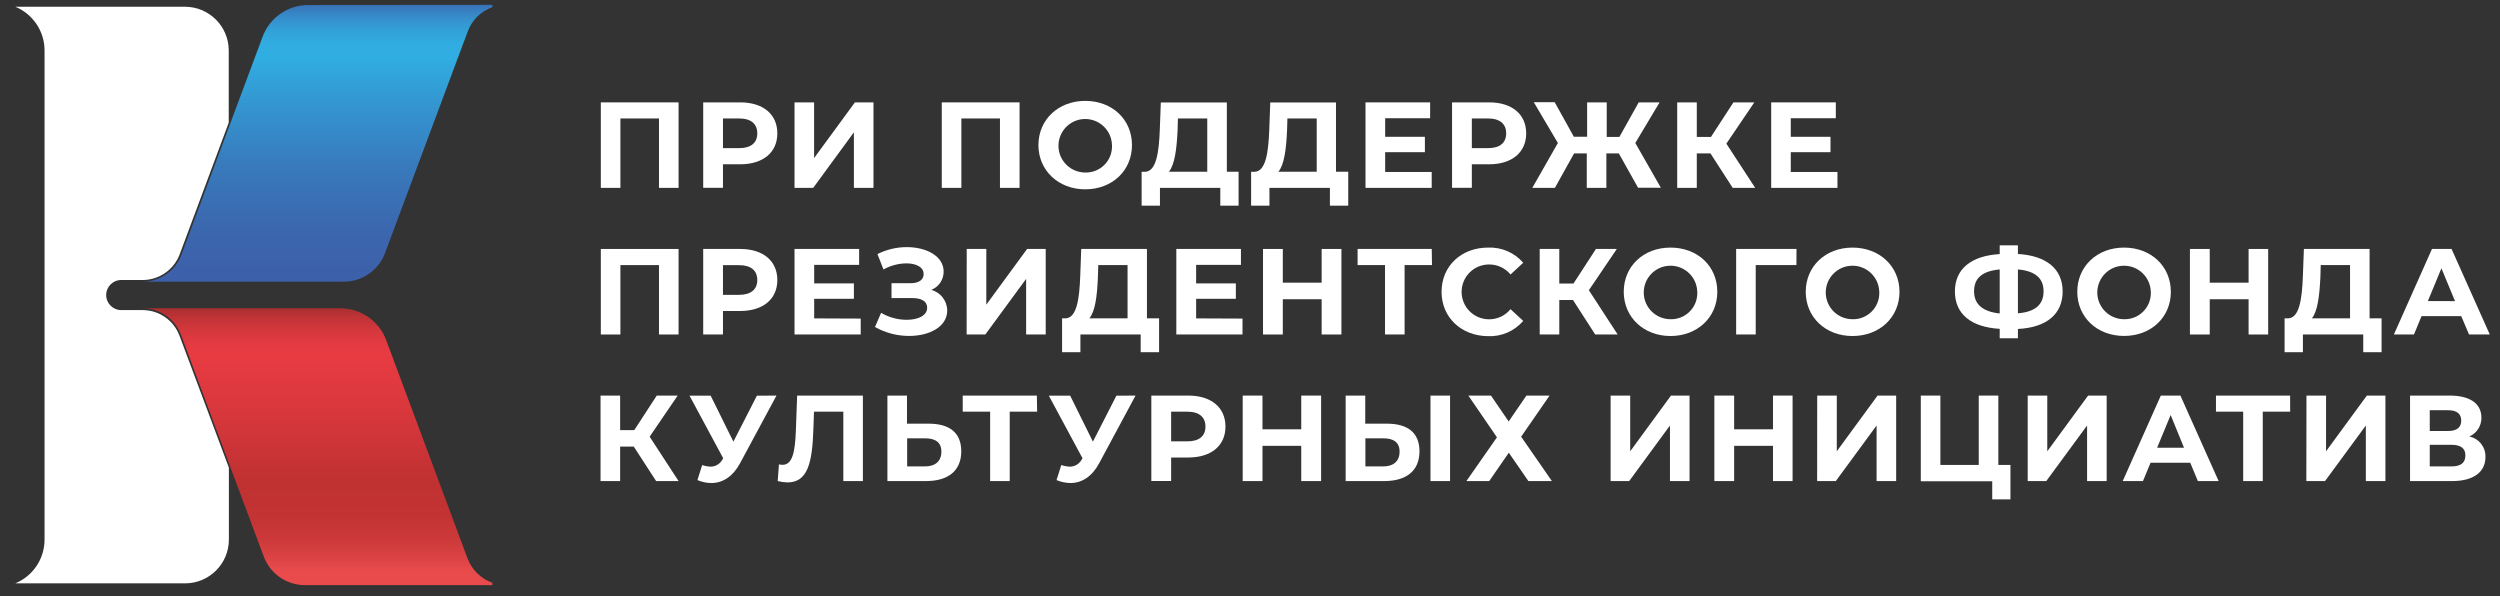 <svg width="197" height="47" viewBox="0 0 197 47" fill="none" xmlns="http://www.w3.org/2000/svg">
<rect x="0" y="0" width="197" height="47" fill="#333333" stroke="none"/>
<path d="M18.037 36.853V42.519C18.034 44.423 16.491 45.966 14.587 45.969H1.206C2.601 45.392 3.511 44.031 3.511 42.519V3.978C3.511 2.469 2.601 1.108 1.206 0.531H14.587C16.485 0.54 18.022 2.08 18.025 3.978V9.662L14.161 20.038C13.704 21.253 12.541 22.062 11.242 22.065H9.551C8.896 22.065 8.366 22.596 8.366 23.25C8.366 23.904 8.896 24.435 9.551 24.435H11.242C12.541 24.438 13.698 25.247 14.149 26.466L18.037 36.853Z" fill="white"/>
<path d="M24.289 0.392C22.688 0.392 21.256 1.386 20.697 2.885L18.164 9.675L14.297 20.075C13.822 21.349 12.606 22.195 11.245 22.195H27.098C28.542 22.195 29.835 21.294 30.341 19.942L36.849 2.503C37.173 1.595 37.892 0.883 38.803 0.565V0.38L24.289 0.392Z" fill="url(#paint0_linear_2169_13679)"/>
<path d="M36.834 43.979L30.427 26.79C29.866 25.293 28.434 24.299 26.835 24.293H11.242C12.6 24.293 13.812 25.142 14.278 26.416L18.16 36.825L20.784 43.855C21.29 45.21 22.583 46.108 24.027 46.108H38.797V45.923C37.886 45.599 37.167 44.886 36.834 43.979Z" fill="url(#paint1_linear_2169_13679)"/>
<path d="M53.471 8.067V14.804H51.928V9.335H48.888V14.804H47.345V8.067H53.471Z" fill="white"/>
<path d="M61.254 10.511C61.254 12.011 60.127 12.946 58.328 12.946H56.97V14.797H55.412V8.067H58.328C60.127 8.067 61.254 8.999 61.254 10.511ZM59.674 10.511C59.674 9.77 59.192 9.335 58.242 9.335H56.97V11.674H58.242C59.192 11.674 59.674 11.242 59.674 10.511Z" fill="white"/>
<path d="M62.608 8.067H64.151V12.455L67.367 8.067H68.83V14.804H67.287V10.425L64.08 14.804H62.608V8.067Z" fill="white"/>
<path d="M80.341 8.067V14.804H78.797V9.335H75.755V14.804H74.212V8.067H80.341Z" fill="white"/>
<path d="M81.828 11.434C81.828 9.434 83.389 7.95 85.516 7.95C87.642 7.95 89.2 9.415 89.2 11.434C89.2 13.452 87.633 14.918 85.516 14.918C83.399 14.918 81.828 13.427 81.828 11.434ZM87.623 11.434C87.596 10.27 86.627 9.351 85.463 9.378C84.3 9.406 83.38 10.375 83.408 11.539C83.436 12.68 84.371 13.594 85.516 13.594C86.651 13.625 87.596 12.73 87.626 11.594C87.626 11.542 87.626 11.486 87.626 11.434H87.623Z" fill="white"/>
<path d="M97.6 13.532V16.205H96.159V14.804H91.404V16.205H89.96V13.538H90.228C91.104 13.511 91.327 12.066 91.394 10.181L91.472 8.073H96.675V13.532H97.6ZM92.107 13.532H95.132V9.335H92.82L92.792 10.32C92.721 11.752 92.567 12.986 92.107 13.532Z" fill="white"/>
<path d="M106.241 13.532V16.205H104.797V14.804H100.032V16.205H98.588V13.538H98.857C99.733 13.511 99.952 12.066 100.02 10.181L100.097 8.073H105.276V13.532H106.241ZM100.745 13.532H103.757V9.335H101.449L101.418 10.32C101.353 11.752 101.199 12.986 100.736 13.532H100.745Z" fill="white"/>
<path d="M112.818 13.551V14.804H107.602V8.067H112.694V9.317H109.151V10.78H112.281V11.992H109.151V13.551H112.818Z" fill="white"/>
<path d="M120.264 10.511C120.264 12.011 119.138 12.946 117.339 12.946H115.981V14.797H114.422V8.067H117.351C119.138 8.067 120.264 8.999 120.264 10.511ZM118.687 10.511C118.687 9.77 118.206 9.335 117.252 9.335H115.981V11.674H117.252C118.206 11.674 118.687 11.242 118.687 10.511Z" fill="white"/>
<path d="M127.563 12.088H126.581V14.804H125.038V12.088H124.038L122.526 14.804H120.746L122.761 11.267L120.863 8.055H122.511L124.02 10.776H125.066V8.067H126.609V10.789H127.609L129.13 8.067H130.775L128.862 11.267L130.874 14.791H129.078L127.563 12.088Z" fill="white"/>
<path d="M134.784 12.088H133.707V14.804H132.164V8.067H133.707V10.789H134.824L136.595 8.067H138.24L136.037 11.319L138.308 14.804H136.537L134.784 12.088Z" fill="white"/>
<path d="M144.792 13.551V14.804H139.57V8.067H144.662V9.317H141.113V10.78H144.243V11.992H141.113V13.551H144.792Z" fill="white"/>
<path d="M53.471 19.618V26.358H51.928V20.889H48.888V26.358H47.345V19.618H53.471Z" fill="white"/>
<path d="M61.254 22.068C61.254 23.571 60.127 24.506 58.328 24.506H56.97V26.358H55.412V19.618H58.328C60.127 19.618 61.254 20.553 61.254 22.068ZM59.674 22.068C59.674 21.327 59.192 20.895 58.242 20.895H56.97V23.235H58.242C59.192 23.228 59.674 22.796 59.674 22.068Z" fill="white"/>
<path d="M67.824 25.105V26.358H62.608V19.618H67.7V20.871H64.158V22.334H67.287V23.546H64.158V25.089L67.824 25.105Z" fill="white"/>
<path d="M74.641 24.469C74.641 25.74 73.255 26.472 71.638 26.472C70.697 26.472 69.771 26.231 68.95 25.768L69.431 24.651C70.046 25.012 70.743 25.2 71.453 25.2C72.338 25.2 73.061 24.873 73.061 24.247C73.061 23.738 72.601 23.488 71.897 23.488H70.252V22.315H71.78C72.415 22.315 72.783 22.034 72.783 21.593C72.783 21.044 72.184 20.753 71.425 20.753C70.792 20.76 70.169 20.926 69.617 21.235L69.144 20.022C69.86 19.661 70.65 19.473 71.453 19.473C73.014 19.473 74.36 20.186 74.36 21.408C74.36 22.04 73.974 22.608 73.388 22.843C74.122 23.043 74.634 23.707 74.641 24.469Z" fill="white"/>
<path d="M76.178 19.618H77.721V24.006L80.936 19.618H82.402V26.358H80.859V21.976L77.643 26.358H76.171L76.178 19.618Z" fill="white"/>
<path d="M91.336 25.086V27.753H89.885V26.358H85.136V27.753H83.692V25.086H83.96C84.837 25.055 85.056 23.614 85.124 21.726L85.201 19.618H90.379V25.086H91.336ZM85.84 25.086H88.852V20.889H86.543L86.513 21.871C86.457 23.302 86.303 24.537 85.84 25.086Z" fill="white"/>
<path d="M97.909 25.105V26.358H92.694V19.618H97.786V20.871H94.255V22.334H97.385V23.546H94.255V25.089L97.909 25.105Z" fill="white"/>
<path d="M105.704 19.618V26.358H104.146V23.58H101.085V26.358H99.526V19.618H101.085V22.275H104.146V19.618H105.704Z" fill="white"/>
<path d="M112.842 20.889H110.682V26.358H109.139V20.889H106.979V19.618H112.821L112.842 20.889Z" fill="white"/>
<path d="M113.595 22.994C113.595 20.963 115.154 19.51 117.252 19.51C118.311 19.463 119.335 19.902 120.03 20.704L119.03 21.63C118.613 21.124 117.99 20.834 117.335 20.84C116.141 20.84 115.175 21.806 115.175 23C115.175 24.194 116.141 25.16 117.335 25.16C117.993 25.166 118.616 24.87 119.03 24.361L120.03 25.287C119.338 26.092 118.314 26.537 117.252 26.49C115.154 26.472 113.595 25.018 113.595 22.994Z" fill="white"/>
<path d="M123.952 23.642H122.872V26.358H121.329V19.618H122.872V22.343H123.989L125.76 19.618H127.405L125.202 22.87L127.473 26.358H125.702L123.952 23.642Z" fill="white"/>
<path d="M127.951 22.994C127.951 20.991 129.494 19.51 131.636 19.51C133.778 19.51 135.324 20.982 135.324 22.994C135.324 25.006 133.753 26.478 131.636 26.478C129.519 26.478 127.951 24.991 127.951 22.994ZM133.744 22.994C133.716 21.83 132.747 20.911 131.584 20.939C130.42 20.966 129.501 21.935 129.528 23.099C129.556 24.241 130.491 25.154 131.636 25.154C132.772 25.185 133.716 24.29 133.747 23.154C133.747 23.102 133.747 23.046 133.747 22.994H133.744Z" fill="white"/>
<path d="M141.558 20.889H138.351V26.358H136.808V19.618H141.564L141.558 20.889Z" fill="white"/>
<path d="M142.292 22.994C142.292 20.991 143.85 19.51 145.977 19.51C148.103 19.51 149.68 20.982 149.68 22.994C149.68 25.006 148.109 26.478 145.977 26.478C143.844 26.478 142.292 24.991 142.292 22.994ZM148.084 22.994C148.057 21.83 147.088 20.911 145.924 20.939C144.761 20.966 143.841 21.935 143.869 23.099C143.897 24.241 144.832 25.154 145.977 25.154C147.112 25.185 148.057 24.29 148.088 23.154C148.088 23.102 148.088 23.046 148.088 22.994H148.084Z" fill="white"/>
<path d="M159.012 25.922V26.654H157.577V25.913C155.296 25.777 154.047 24.728 154.047 22.969C154.047 21.21 155.296 20.158 157.577 20.022V19.331H159.012V20.013C161.283 20.149 162.536 21.207 162.536 22.969C162.536 24.731 161.293 25.808 159.012 25.922ZM157.577 24.688V21.232C156.21 21.358 155.556 21.908 155.556 22.957C155.556 24.006 156.278 24.565 157.577 24.7V24.688ZM161.033 22.948C161.033 21.908 160.351 21.349 159.012 21.232V24.688C160.37 24.577 161.033 24.006 161.033 22.96V22.948Z" fill="white"/>
<path d="M163.69 22.994C163.69 20.991 165.249 19.51 167.375 19.51C169.501 19.51 171.063 20.982 171.063 22.994C171.063 25.006 169.504 26.472 167.375 26.472C165.246 26.472 163.69 24.991 163.69 22.994ZM169.483 22.994C169.455 21.83 168.486 20.911 167.323 20.939C166.159 20.966 165.24 21.935 165.267 23.099C165.295 24.241 166.23 25.154 167.375 25.154C168.511 25.185 169.455 24.29 169.486 23.154C169.486 23.102 169.486 23.046 169.486 22.994H169.483Z" fill="white"/>
<path d="M178.732 19.618V26.358H177.189V23.58H174.127V26.358H172.566V19.618H174.127V22.275H177.189V19.618H178.732Z" fill="white"/>
<path d="M187.669 25.086V27.753H186.224V26.358H181.469V27.753H180.025V25.086H180.305C181.179 25.055 181.401 23.614 181.469 21.726L181.546 19.618H186.724V25.086H187.669ZM182.173 25.086H185.184V20.889H182.873L182.845 21.871C182.774 23.302 182.632 24.537 182.173 25.086Z" fill="white"/>
<path d="M193.946 24.913H190.816L190.221 26.358H188.638L191.64 19.618H193.183L196.195 26.358H194.56L193.946 24.913ZM193.455 23.728L192.384 21.142L191.316 23.722L193.455 23.728Z" fill="white"/>
<path d="M49.943 35.193H48.866V37.908H47.323V31.172H48.866V33.894H49.98L51.752 31.172H53.4L51.193 34.412L53.471 37.908H51.702L49.943 35.193Z" fill="white"/>
<path d="M61.186 31.172L58.316 36.504C57.757 37.544 56.958 38.063 56.054 38.063C55.677 38.06 55.304 37.98 54.958 37.831L55.331 36.646C55.551 36.72 55.776 36.764 56.007 36.773C56.399 36.767 56.754 36.544 56.933 36.196L56.992 36.119L54.335 31.181H56.001L57.791 34.801L59.643 31.181L61.186 31.172Z" fill="white"/>
<path d="M67.996 31.172V37.908H66.454V32.44H64.142L64.093 33.847C64.006 36.495 63.633 38.014 62.053 38.014C61.794 38.007 61.534 37.973 61.284 37.908L61.38 36.591C61.47 36.615 61.565 36.628 61.658 36.628C62.448 36.628 62.651 35.628 62.716 33.906L62.815 31.172H67.996Z" fill="white"/>
<path d="M75.748 35.56C75.748 37.103 74.708 37.908 72.971 37.908H69.928V31.172H71.471V33.385H73.187C74.826 33.385 75.748 34.103 75.748 35.56ZM74.181 35.588C74.181 34.847 73.699 34.539 72.891 34.539H71.484V36.754H72.891C73.69 36.754 74.181 36.35 74.181 35.588Z" fill="white"/>
<path d="M81.726 32.44H79.566V37.908H78.023V32.44H75.863V31.172H81.705L81.726 32.44Z" fill="white"/>
<path d="M89.481 31.172L86.614 36.504C86.056 37.544 85.257 38.063 84.352 38.063C83.976 38.057 83.603 37.98 83.254 37.831L83.63 36.646C83.846 36.72 84.075 36.764 84.303 36.773C84.701 36.773 85.065 36.548 85.247 36.196L85.306 36.119L82.649 31.181H84.331L86.121 34.801L87.972 31.181L89.481 31.172Z" fill="white"/>
<path d="M96.567 33.616C96.567 35.119 95.443 36.051 93.641 36.051H92.286V37.902H90.725V31.172H93.641C95.44 31.172 96.567 32.104 96.567 33.616ZM94.99 33.616C94.99 32.875 94.508 32.44 93.555 32.44H92.286V34.779H93.555C94.514 34.779 94.99 34.347 94.99 33.616Z" fill="white"/>
<path d="M104.103 31.172V37.908H102.538V35.131H99.483V37.908H97.925V31.172H99.483V33.829H102.538V31.172H104.103Z" fill="white"/>
<path d="M111.855 35.56C111.855 37.103 110.818 37.908 109.077 37.908H106.038V31.172H107.581V33.385H109.293C110.932 33.385 111.855 34.103 111.855 35.56ZM110.287 35.588C110.287 34.847 109.806 34.539 108.997 34.539H107.593V36.754H108.997C109.796 36.754 110.287 36.35 110.287 35.588ZM112.722 31.172H114.265V37.908H112.722V31.172Z" fill="white"/>
<path d="M117.487 31.172L118.885 33.212L120.28 31.172H122.106L119.866 34.412L122.289 37.908H120.437L118.894 35.674L117.351 37.908H115.552L117.959 34.462L115.706 31.172H117.487Z" fill="white"/>
<path d="M126.917 31.172H128.46V35.56L131.673 31.172H133.136V37.908H131.593V33.529L128.38 37.908H126.917V31.172Z" fill="white"/>
<path d="M141.255 31.172V37.908H139.712V35.131H136.651V37.908H135.092V31.172H136.651V33.829H139.712V31.172H141.255Z" fill="white"/>
<path d="M143.196 31.172H144.739V35.56L147.952 31.172H149.418V37.908H147.875V33.529L144.662 37.908H143.19L143.196 31.172Z" fill="white"/>
<path d="M158.423 36.637V39.35H156.988V37.924H151.359V31.172H152.902V36.637H155.926V31.172H157.469V36.637H158.423Z" fill="white"/>
<path d="M159.783 31.172H161.326V35.56L164.542 31.172H166.005V37.908H164.462V33.529L161.246 37.908H159.783V31.172Z" fill="white"/>
<path d="M172.591 36.464H169.464L168.866 37.908H167.27L170.273 31.172H171.816L174.828 37.908H173.192L172.591 36.464ZM172.1 35.282L171.048 32.702L169.98 35.282H172.1Z" fill="white"/>
<path d="M180.466 32.44H178.306V37.908H176.763V32.44H174.618V31.172H180.46L180.466 32.44Z" fill="white"/>
<path d="M181.75 31.172H183.293V35.56L186.508 31.172H187.971V37.908H186.428V33.529L183.213 37.908H181.74L181.75 31.172Z" fill="white"/>
<path d="M195.853 36.014C195.853 37.186 194.927 37.908 193.233 37.908H189.912V31.172H193.051C194.609 31.172 195.535 31.789 195.535 32.912C195.547 33.554 195.171 34.141 194.581 34.397C195.344 34.554 195.881 35.236 195.853 36.014ZM191.465 33.962H192.915C193.591 33.962 193.946 33.684 193.946 33.144C193.946 32.604 193.591 32.326 192.915 32.326H191.465V33.962ZM194.273 35.887C194.273 35.319 193.899 35.051 193.177 35.051H191.465V36.754H193.177C193.899 36.754 194.273 36.474 194.273 35.887Z" fill="white"/>
<defs>
<linearGradient id="paint0_linear_2169_13679" x1="25.024" y1="-0.796" x2="25.024" y2="22.093" gradientUnits="userSpaceOnUse">
<stop offset="0.04" stop-color="#3C61AA"/>
<stop offset="0.06" stop-color="#3878BB"/>
<stop offset="0.1" stop-color="#3590CC"/>
<stop offset="0.14" stop-color="#32A1D8"/>
<stop offset="0.18" stop-color="#31ABE0"/>
<stop offset="0.23" stop-color="#30AEE2"/>
<stop offset="0.37" stop-color="#3399D3"/>
<stop offset="0.61" stop-color="#387ABC"/>
<stop offset="0.81" stop-color="#3B68AF"/>
<stop offset="0.96" stop-color="#3C61AA"/>
</linearGradient>
<linearGradient id="paint1_linear_2169_13679" x1="25.021" y1="46.991" x2="25.021" y2="24.321" gradientUnits="userSpaceOnUse">
<stop offset="0.09" stop-color="#E94B4D"/>
<stop offset="0.13" stop-color="#DC4344"/>
<stop offset="0.2" stop-color="#CC393A"/>
<stop offset="0.28" stop-color="#C33334"/>
<stop offset="0.4" stop-color="#C03132"/>
<stop offset="0.62" stop-color="#D6373B"/>
<stop offset="0.84" stop-color="#E83B42"/>
<stop offset="0.88" stop-color="#E33A41"/>
<stop offset="0.92" stop-color="#D6383D"/>
<stop offset="0.97" stop-color="#C03336"/>
<stop offset="1" stop-color="#A92F2F"/>
</linearGradient>
</defs>
</svg>
